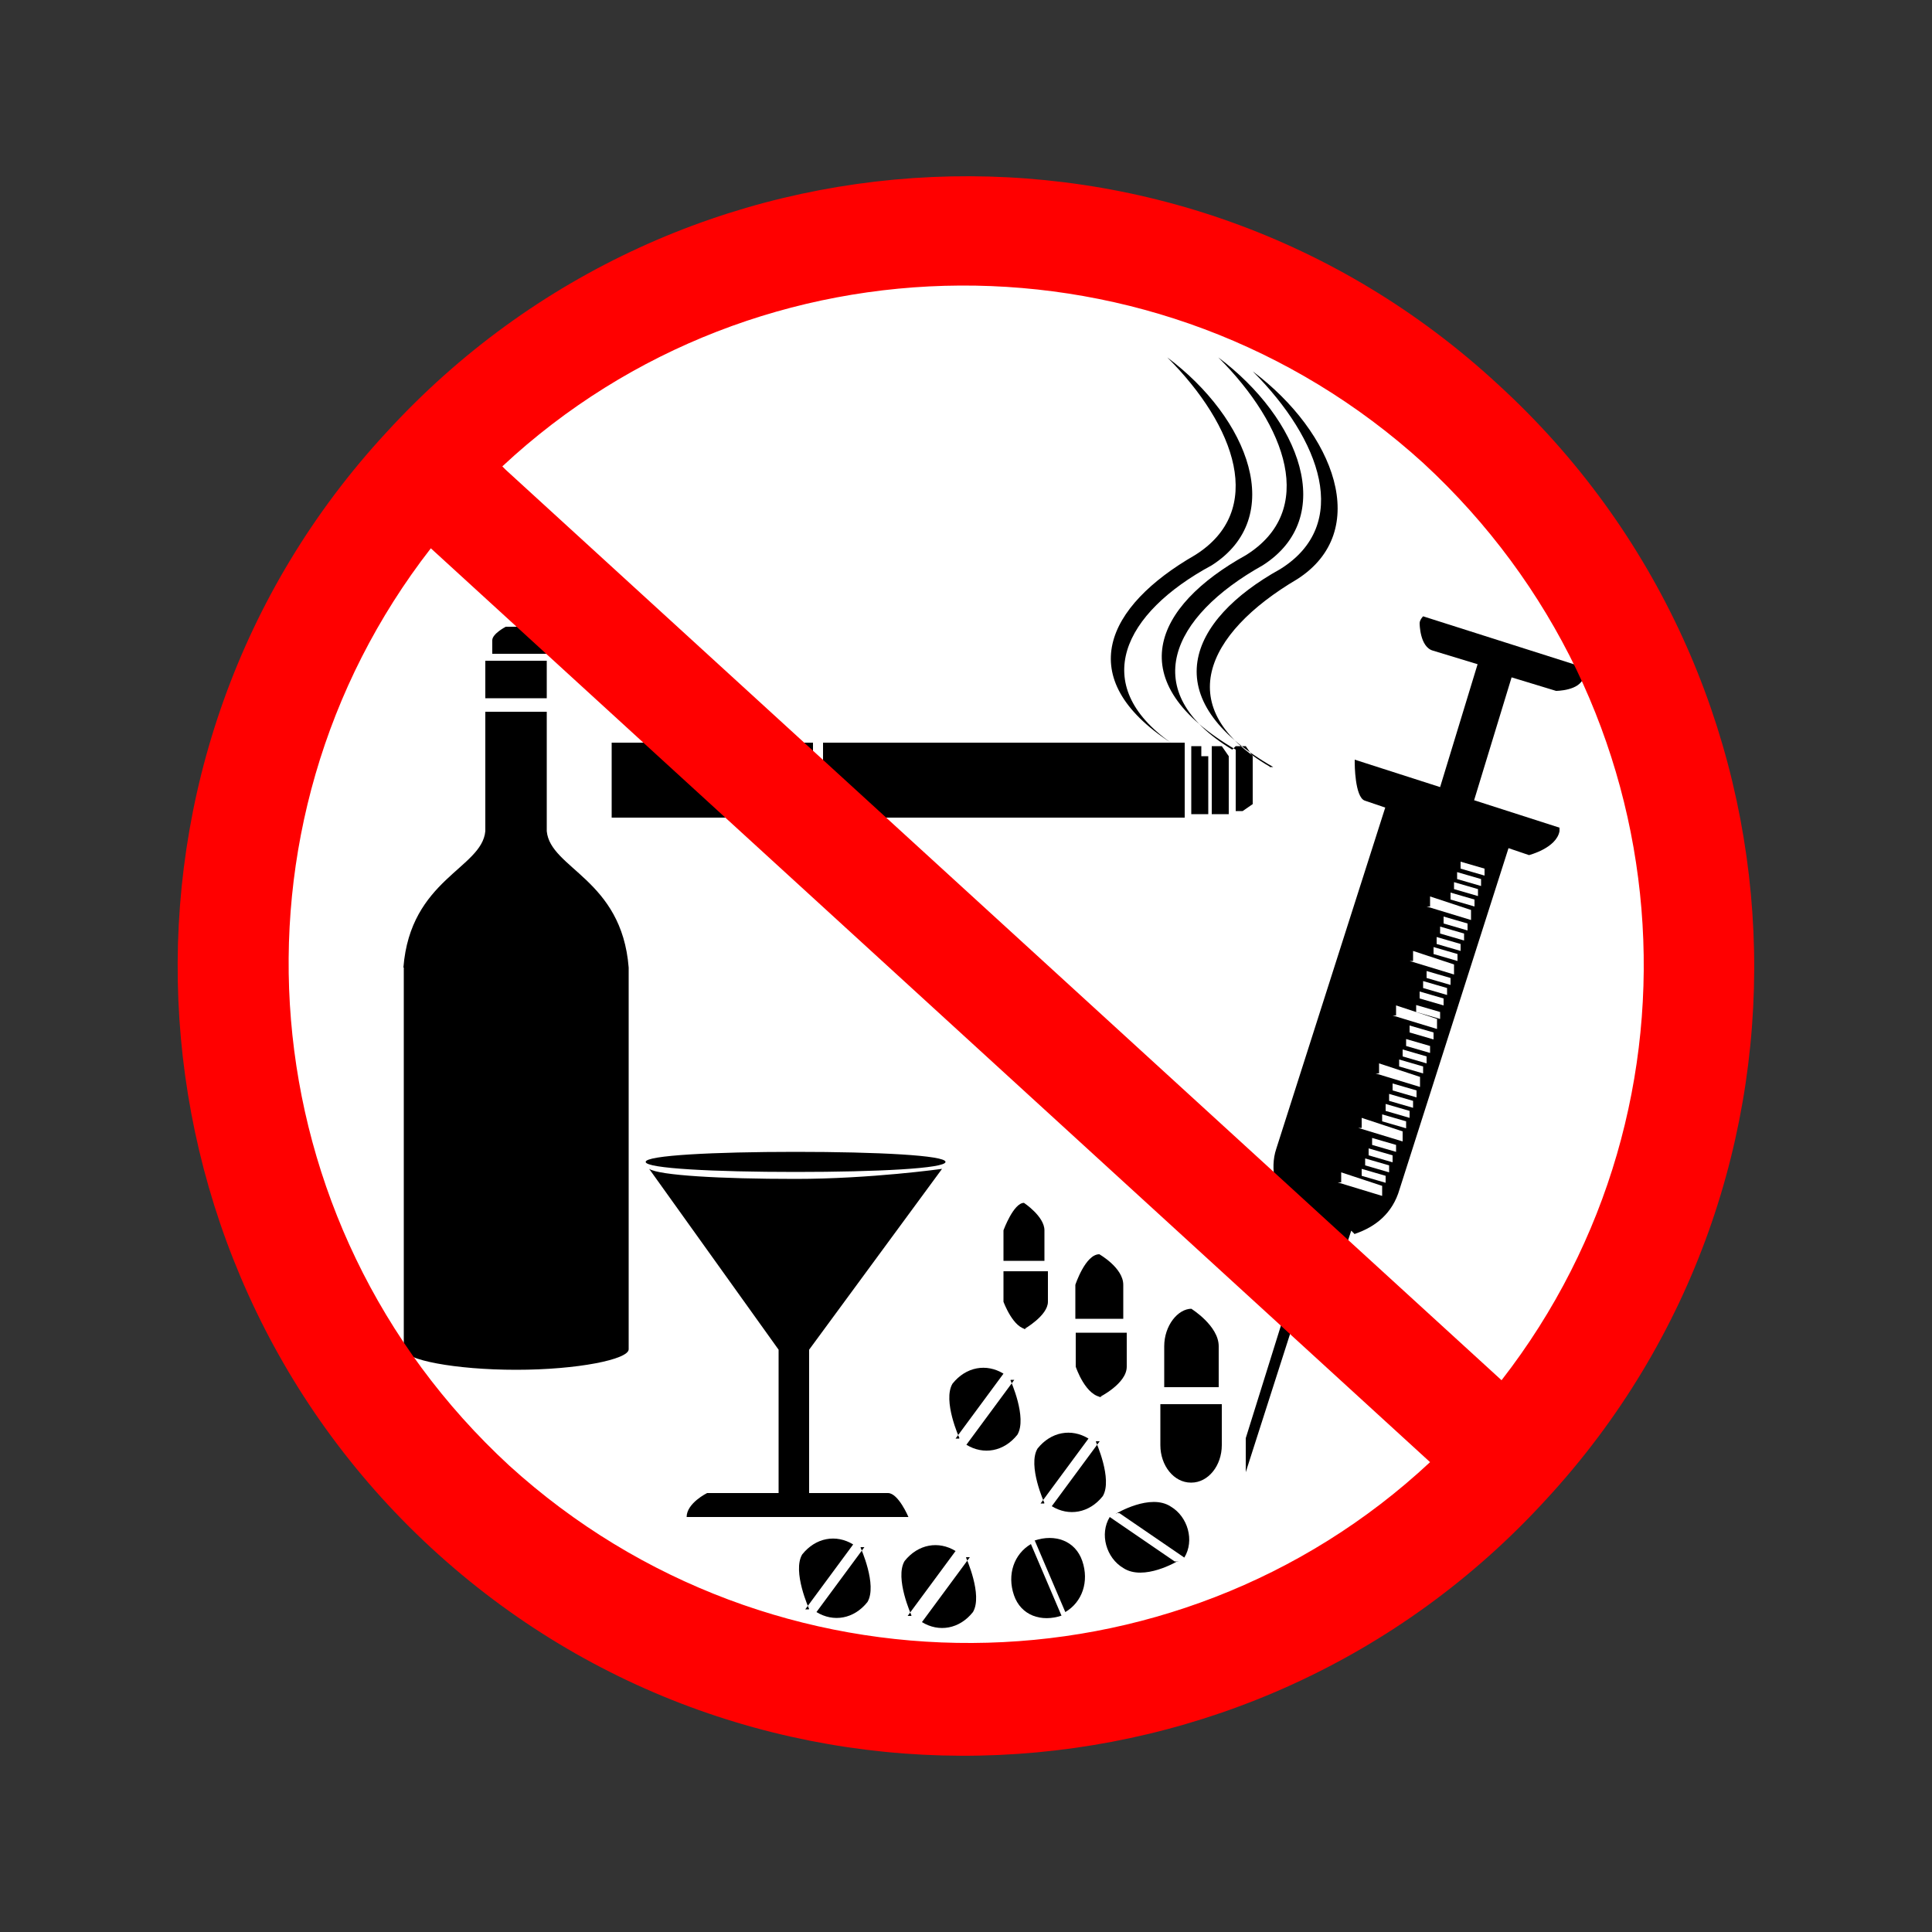 <?xml version="1.0" encoding="UTF-8"?>
<svg xmlns="http://www.w3.org/2000/svg" id="Layer_2" data-name="Layer 2" viewBox="0 0 50 50">
  <rect x="0" y="0" width="50" height="50" fill="#333333" stroke="none"/>
  <defs>
    <style>
      .cls-1 {
        fill: red;
      }

      .cls-1, .cls-2, .cls-3 {
        fill-rule: evenodd;
      }

      .cls-2 {
        fill: #fff;
      }
    </style>
  </defs>
  <g id="Layer_2-2" data-name="Layer 2-2">
    <g>
      <path class="cls-2" d="M25,5.89c10.5,0,19.06,8.56,19.06,19.06s-8.56,19.06-19.06,19.06S5.94,35.55,5.94,24.96,14.5,5.89,25,5.89h0Z"></path>
      <path class="cls-3" d="M35.07,31.93c.53-.18.97-.53,1.15-1.15l2.82-8.83.53.18s.71-.18.79-.62h0v-.09l-2.21-.71.97-3.18,1.15.35s.62,0,.71-.35h0v-.26l-4.15-1.32s-.09.09-.09.18h0s0,.62.35.71l1.15.35-.97,3.18-2.21-.71v.09h0s0,.88.26.97l.53.18-2.82,8.83c-.18.53,0,1.15.26,1.59l-.26.79,1.68.53.26-.79h0l.09.09ZM33.3,33.25h.18l-1.24,3.97v.88l1.5-4.68h.18v-.18h0l.35-.62-1.15-.35v.71h0v.18h0l.18.09ZM34.62,30.6l1.15.35v-.26l-1.06-.35v.26h-.09ZM37.8,22.48l.62.18v-.18l-.62-.18v.18h0ZM37.36,23.9l.62.18v-.18l-.62-.18v.18h0ZM36.92,25.31l.62.18v-.18l-.62-.18v.18h0ZM36.48,26.72l.62.18v-.18l-.62-.18v.18h0ZM36.04,28.22l.62.18v-.18l-.62-.18v.18h0ZM37.71,22.75l.62.18v-.18l-.62-.18v.18h0ZM37.27,24.16l.62.18v-.18l-.62-.18v.18h0ZM36.83,25.57l.62.18v-.18l-.62-.18v.18h0ZM36.39,27.07l.62.18v-.18l-.62-.18v.18h0ZM35.95,28.49l.62.18v-.18l-.62-.18v.18h0ZM37.63,23.01l.62.18v-.18l-.62-.18v.18h0ZM37.18,24.43l.62.18v-.18l-.62-.18v.18h0ZM36.74,25.84l.62.18v-.18l-.62-.18v.18h0ZM36.3,27.34l.62.18v-.18l-.62-.18v.18h0ZM35.86,28.75l.62.18v-.18l-.62-.18v.18h0ZM37.54,23.28l.62.18v-.18l-.62-.18v.18h0ZM37.1,24.69l.62.18v-.18l-.62-.18v.18h0ZM36.65,26.19l.62.18v-.18l-.62-.18v.18h0ZM36.21,27.6l.62.18v-.18l-.62-.18v.18h0ZM35.77,29.02l.62.18v-.18l-.62-.18v.18h0ZM36.92,23.46l1.15.35v-.26l-1.06-.35v.26h-.09ZM36.48,24.87l1.15.35v-.26l-1.06-.35v.26h-.09ZM36.04,26.28l1.15.35v-.26l-1.06-.35v.26h-.09ZM35.6,27.78l1.15.35v-.26l-1.06-.35v.26h-.09ZM35.15,29.19l1.15.35v-.26l-1.06-.35v.26h-.09ZM35.51,29.63l.62.18v-.18l-.62-.18v.18h0ZM35.42,29.9l.62.18v-.18l-.62-.18v.18h0ZM35.33,30.16l.62.18v-.18l-.62-.18v.18h0ZM35.24,30.43l.62.18v-.18l-.62-.18v.18h0Z"></path>
      <path class="cls-3" d="M10.44,25.04c.18-2.29,2.03-2.56,2.12-3.53v-3.09h1.59v3.09c.09.97,1.94,1.24,2.12,3.53v9.88h0c0,.26-1.32.53-2.91.53s-2.91-.26-2.91-.53h0v-9.88h0ZM12.56,18.07v-.97h1.59v.97h-1.59Z"></path>
      <path class="cls-3" d="M14.15,16.92h0v-.35s-.18-.35-.35-.35h-.71s-.35.18-.35.35v.35h1.41Z"></path>
      <path class="cls-3" d="M16.71,30.16h0ZM20.59,29.81c2.12,0,3.88.09,3.88.26s-1.77.26-3.88.26-3.88-.09-3.88-.26,1.77-.26,3.88-.26h0ZM20.94,38.64v-3.71l3.44-4.68s-1.85.26-3.79.26-3.53-.09-3.79-.26l3.35,4.68h0v3.71h-1.85s-.53.26-.53.62h5.74s-.26-.62-.53-.62h-2.03ZM24.39,30.16h0Z"></path>
      <path class="cls-3" d="M15.83,19.22h5.21v1.94h-5.21v-1.94h0ZM30.3,19.22c-2.12-1.5-1.24-3.35,1.06-4.59,1.94-1.24.97-3.79-1.15-5.38h0c1.77,1.77,2.56,3.97.71,5.12-2.29,1.32-3.18,3.18-.62,4.85h-9v1.94h9.36v-1.94h-.35ZM32.86,19.84c-2.56-1.5-1.68-3.44.71-4.85,1.94-1.24.97-3.79-1.15-5.38h0c1.77,1.77,2.56,3.97.71,5.12-2.38,1.32-3.27,3.35-.18,5.12h-.09ZM31.89,19.4c-2.47-1.5-1.59-3.44.79-4.77,1.94-1.24.97-3.79-1.15-5.38h0c1.77,1.77,2.56,3.97.71,5.12-2.38,1.32-3.27,3.27-.26,5.03v1.59h.18l.26-.18v-1.24l-.18-.26h-.26l-.09.09ZM31.36,19.31h.26l.18.26v1.5h-.44v-1.85h0v.09ZM30.83,19.31h.26v.26h.18v1.5h-.44v-1.85h0v.09ZM20.77,20.9h.09-.18.09ZM19.36,20.01h.09-.18.09ZM20.24,20.01h.09-.18.09ZM16.09,19.75h.09-.18.09ZM16.18,20.9h.09-.18.09ZM16.89,20.81h.09-.18.09ZM17.24,20.1h.09-.18.09ZM18.21,19.48h.09-.18.09ZM18.91,19.4h.09-.18.09ZM18.56,20.81h.09-.18.09ZM19.18,20.9h.09-.18.09ZM19.53,19.48h.09-.18.09ZM19.97,20.72h.09-.18.09ZM20.77,19.66h.09-.18.09ZM20.59,20.54h.09-.18.09ZM20.24,19.66h.09-.18.09ZM18.91,20.37h.09-.18.09ZM17.33,19.57h.09-.18.09ZM17.94,20.01h.09-.18.09ZM17.5,20.81h.09-.18.09ZM16.36,20.54h.09-.18.09ZM16.62,20.28h.09-.18.09ZM16.36,20.19h.09-.18.09ZM16.62,19.75h.09-.18.09ZM16.53,19.31h.09-.18.09ZM16.18,19.31h.09-.18.09Z"></path>
      <path class="cls-3" d="M30.83,33.87h0s.71.44.71.97v1.06h-1.41v-1.06c0-.53.35-.97.71-.97h0ZM30.83,38.37h0c.44,0,.79-.44.79-.97v-1.06h-1.59v1.06c0,.53.35.97.79.97h0Z"></path>
      <path class="cls-3" d="M28.36,37.31s.44.97.18,1.41c-.35.44-.88.53-1.32.26l1.24-1.68h-.09ZM27.03,38.9s-.44-.97-.18-1.41c.35-.44.88-.53,1.32-.26l-1.24,1.68h.09Z"></path>
      <path class="cls-3" d="M28.45,32.46h0s.62.35.62.79v.88h-1.24v-.88s.26-.79.62-.79h0ZM28.45,36.16h0s.71-.35.71-.79v-.88h-1.32v.88s.26.79.71.79h-.09Z"></path>
      <path class="cls-3" d="M26.5,31.13h0s.53.35.53.71v.79h-1.06v-.79s.26-.71.53-.71h0ZM26.5,34.4h0s.62-.35.62-.71v-.79h-1.15v.79s.26.71.62.71h-.09Z"></path>
      <path class="cls-3" d="M26.77,39.87c.53-.18,1.06,0,1.24.53.18.53,0,1.06-.44,1.32l-.79-1.85h0ZM27.48,41.81c-.53.18-1.06,0-1.24-.53-.18-.53,0-1.06.44-1.32l.79,1.85h0Z"></path>
      <path class="cls-3" d="M28.89,39.17s.88-.53,1.41-.18c.44.26.62.88.35,1.32l-1.68-1.15h-.09ZM30.48,40.4s-.88.53-1.41.18c-.44-.26-.62-.88-.35-1.32l1.68,1.15h.09Z"></path>
      <path class="cls-1" d="M38.77,9.95c8.3,7.59,8.91,20.56,1.24,28.86-7.59,8.3-20.56,8.91-28.86,1.24-8.21-7.59-8.83-20.56-1.15-28.86,7.59-8.3,20.48-8.91,28.77-1.24h0ZM13.09,12.16l25.77,23.56c5.56-7.15,4.77-17.47-2.03-23.74-6.8-6.18-17.21-6.09-23.83.09h0l.09.09ZM37.01,37.84L11.15,14.19c-5.56,7.15-4.77,17.47,2.03,23.74,6.8,6.18,17.21,6.09,23.83-.09h0Z"></path>
      <path class="cls-3" d="M25,40.31s.44.97.18,1.41c-.35.44-.88.53-1.32.26l1.24-1.68h-.09ZM23.59,41.81s-.44-.97-.18-1.41c.35-.44.88-.53,1.32-.26l-1.24,1.68h.09Z"></path>
      <path class="cls-3" d="M22.27,40.05s.44.97.18,1.41c-.35.44-.88.53-1.32.26l1.24-1.68h-.09ZM20.94,41.64s-.44-.97-.18-1.41c.35-.44.88-.53,1.32-.26l-1.24,1.68h.09Z"></path>
      <path class="cls-3" d="M26.15,35.72s.44.97.18,1.41c-.35.44-.88.53-1.32.26l1.24-1.68h-.09ZM24.83,37.22s-.44-.97-.18-1.41c.35-.44.88-.53,1.32-.26l-1.24,1.68h.09Z"></path>
    </g>
  </g>
</svg>
